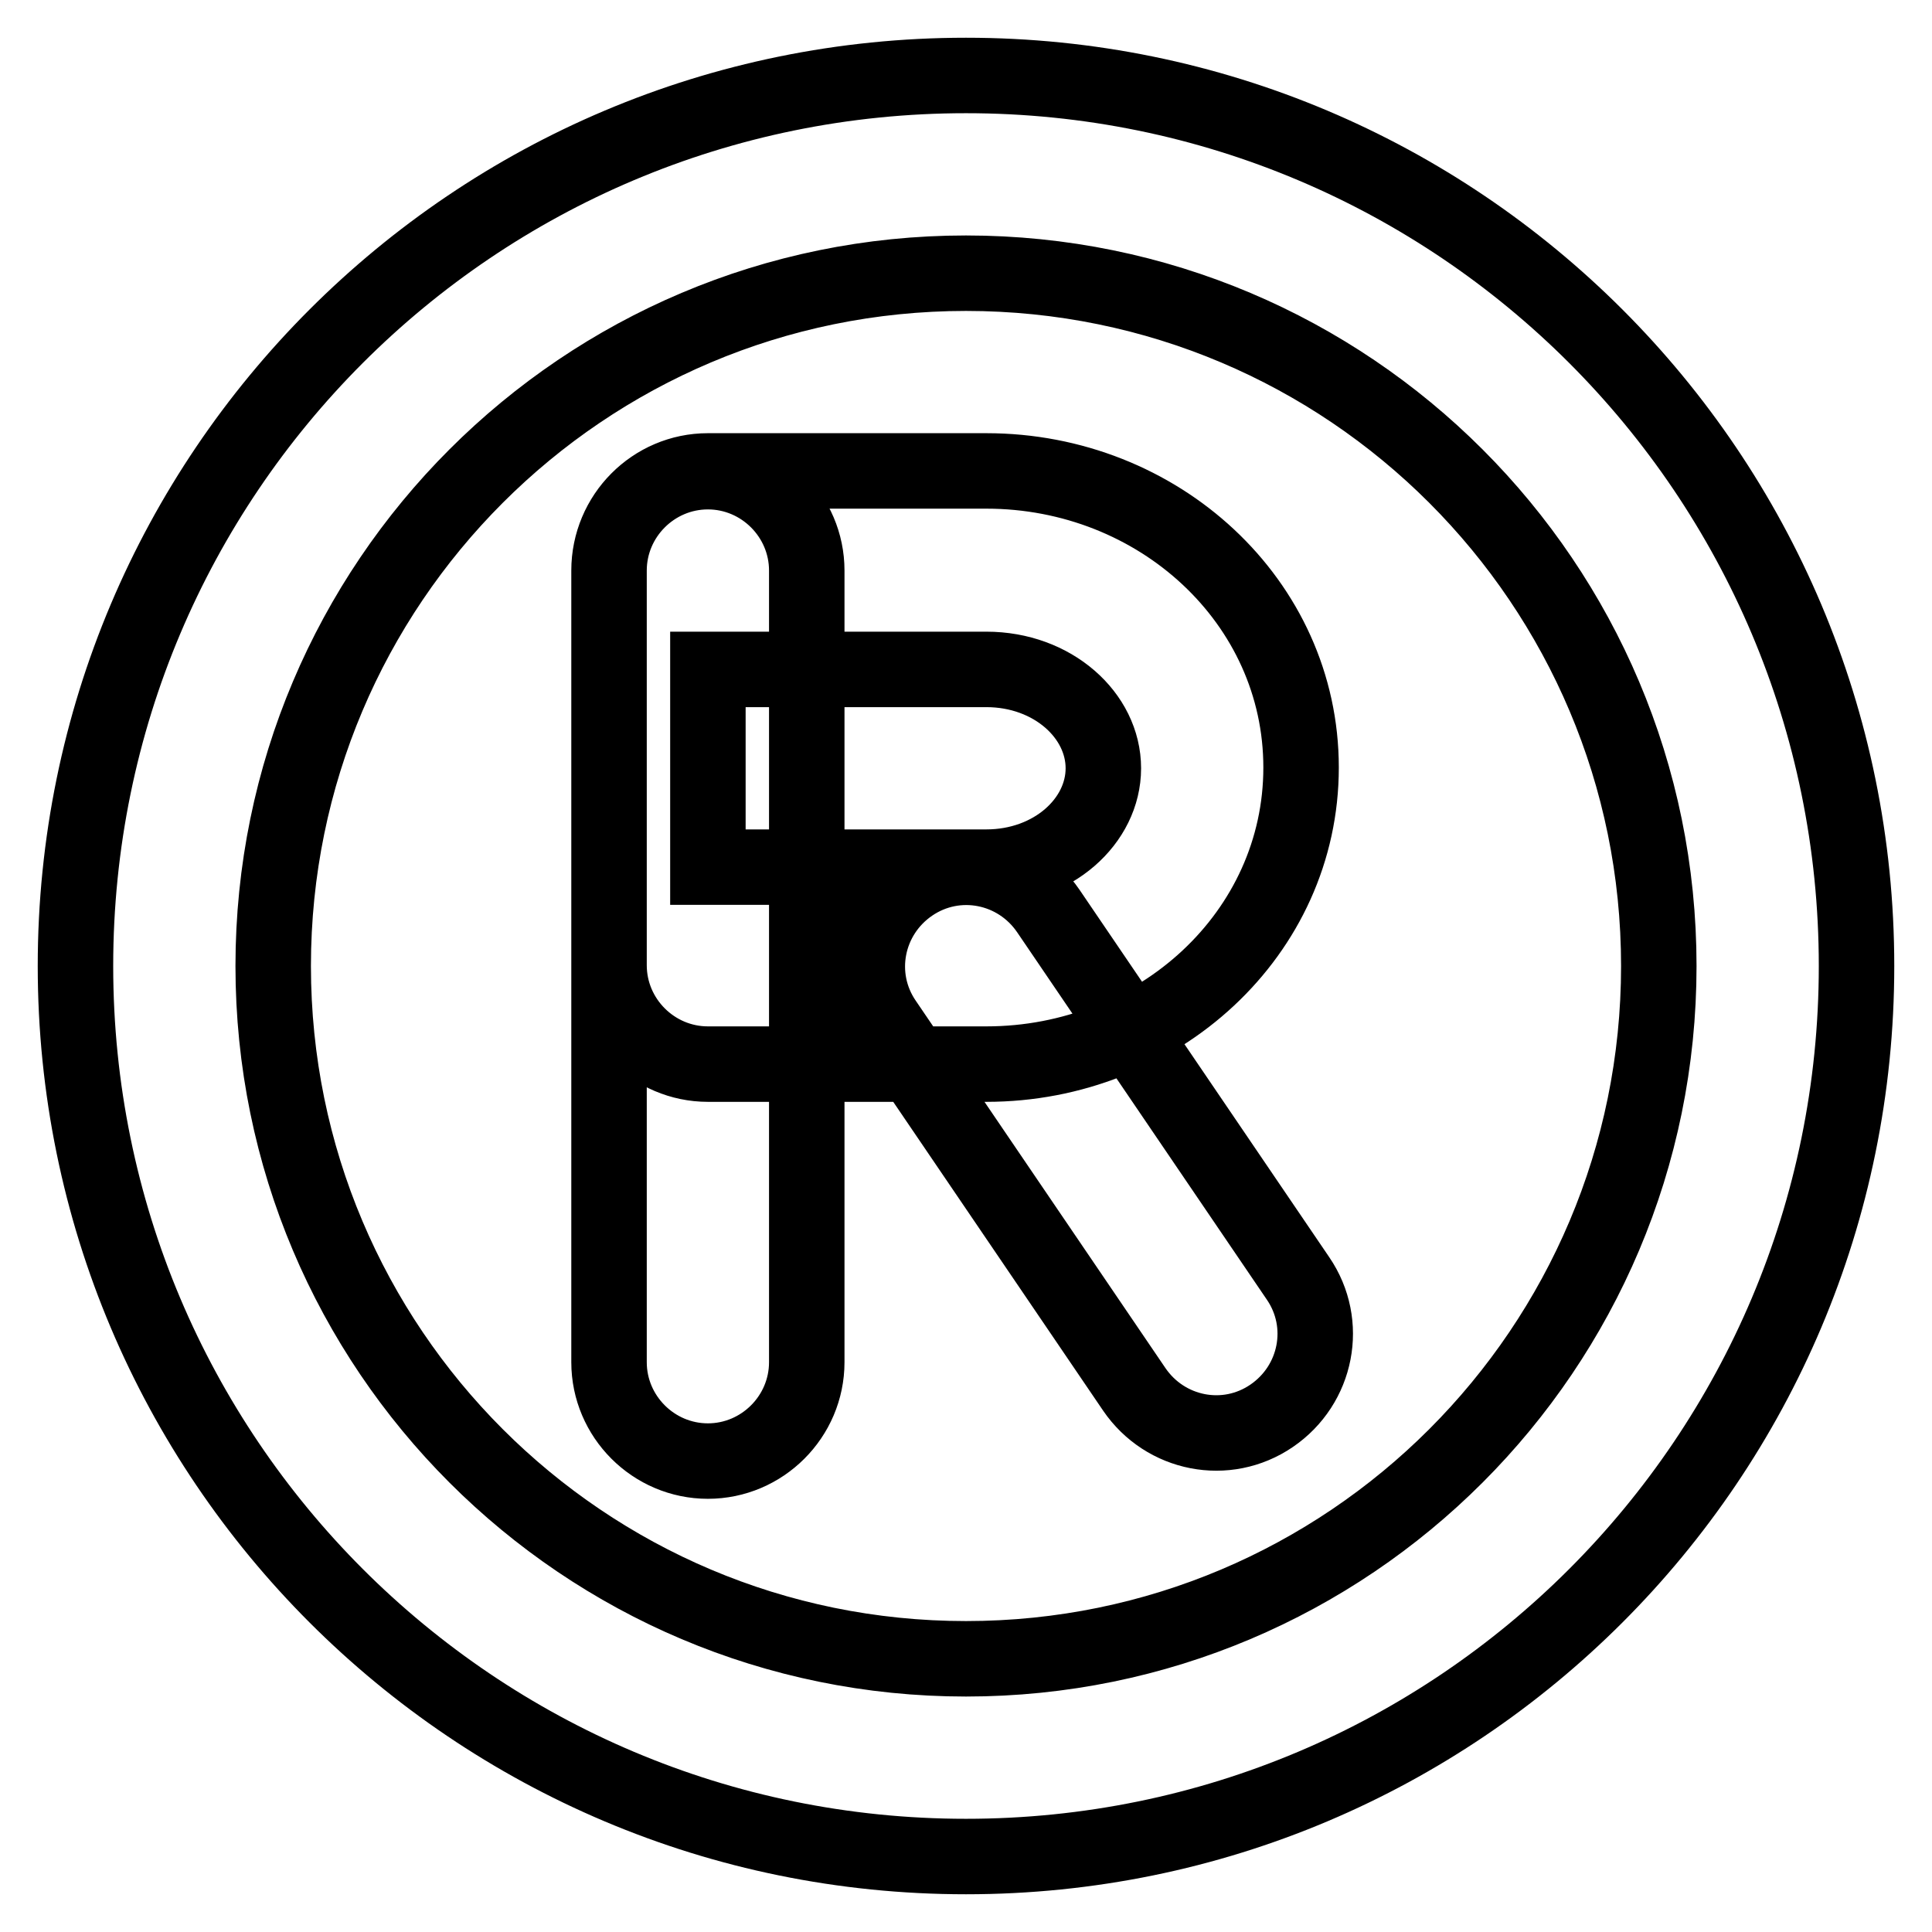 <?xml version="1.0" encoding="utf-8"?>
<!-- Svg Vector Icons : http://www.onlinewebfonts.com/icon -->
<!DOCTYPE svg PUBLIC "-//W3C//DTD SVG 1.1//EN" "http://www.w3.org/Graphics/SVG/1.1/DTD/svg11.dtd">
<svg version="1.1" xmlns="http://www.w3.org/2000/svg" xmlns:xlink="http://www.w3.org/1999/xlink" x="0px" y="0px" viewBox="0 0 256 256" enable-background="new 0 0 256 256" xml:space="preserve">
<g> <path stroke-width="10" fill-opacity="0" stroke="#000000"  d="M128,246c-65.2,0-118-52.8-118-118C10,62.8,62.8,10,128,10c65.2,0,118,52.8,118,118 C246,193.2,193.2,246,128,246z M128,219.8c50.7,0,91.8-41.1,91.8-91.8c0-50.7-41.1-91.8-91.8-91.8c-50.7,0-91.8,41.1-91.8,91.8 C36.2,178.7,77.3,219.8,128,219.8z M80.7,75.6c0-7.2,5.9-13.1,13.1-13.1s13.1,5.9,13.1,13.1v104.9c0,7.2-5.9,13.1-13.1,13.1 s-13.1-5.9-13.1-13.1V75.6z M117.2,135.4c-4.1-6-2.5-14.1,3.5-18.2c6-4.1,14.1-2.5,18.2,3.5l0,0l33.1,48.7c4.1,6,2.5,14.1-3.5,18.2 c-6,4.1-14.1,2.5-18.2-3.5L117.2,135.4L117.2,135.4z M93.8,114.9h36.9c8.8,0,15.5-6.1,15.5-13.1c0-7-6.7-13.1-15.5-13.1H93.8V114.9 z M93.8,62.4h36.9c22.8,0,41.7,17.3,41.7,39.3s-18.9,39.3-41.7,39.3H93.8c-7.2,0-13.1-5.9-13.1-13.1V75.6 C80.7,68.3,86.6,62.4,93.8,62.4z"/></g>
</svg>